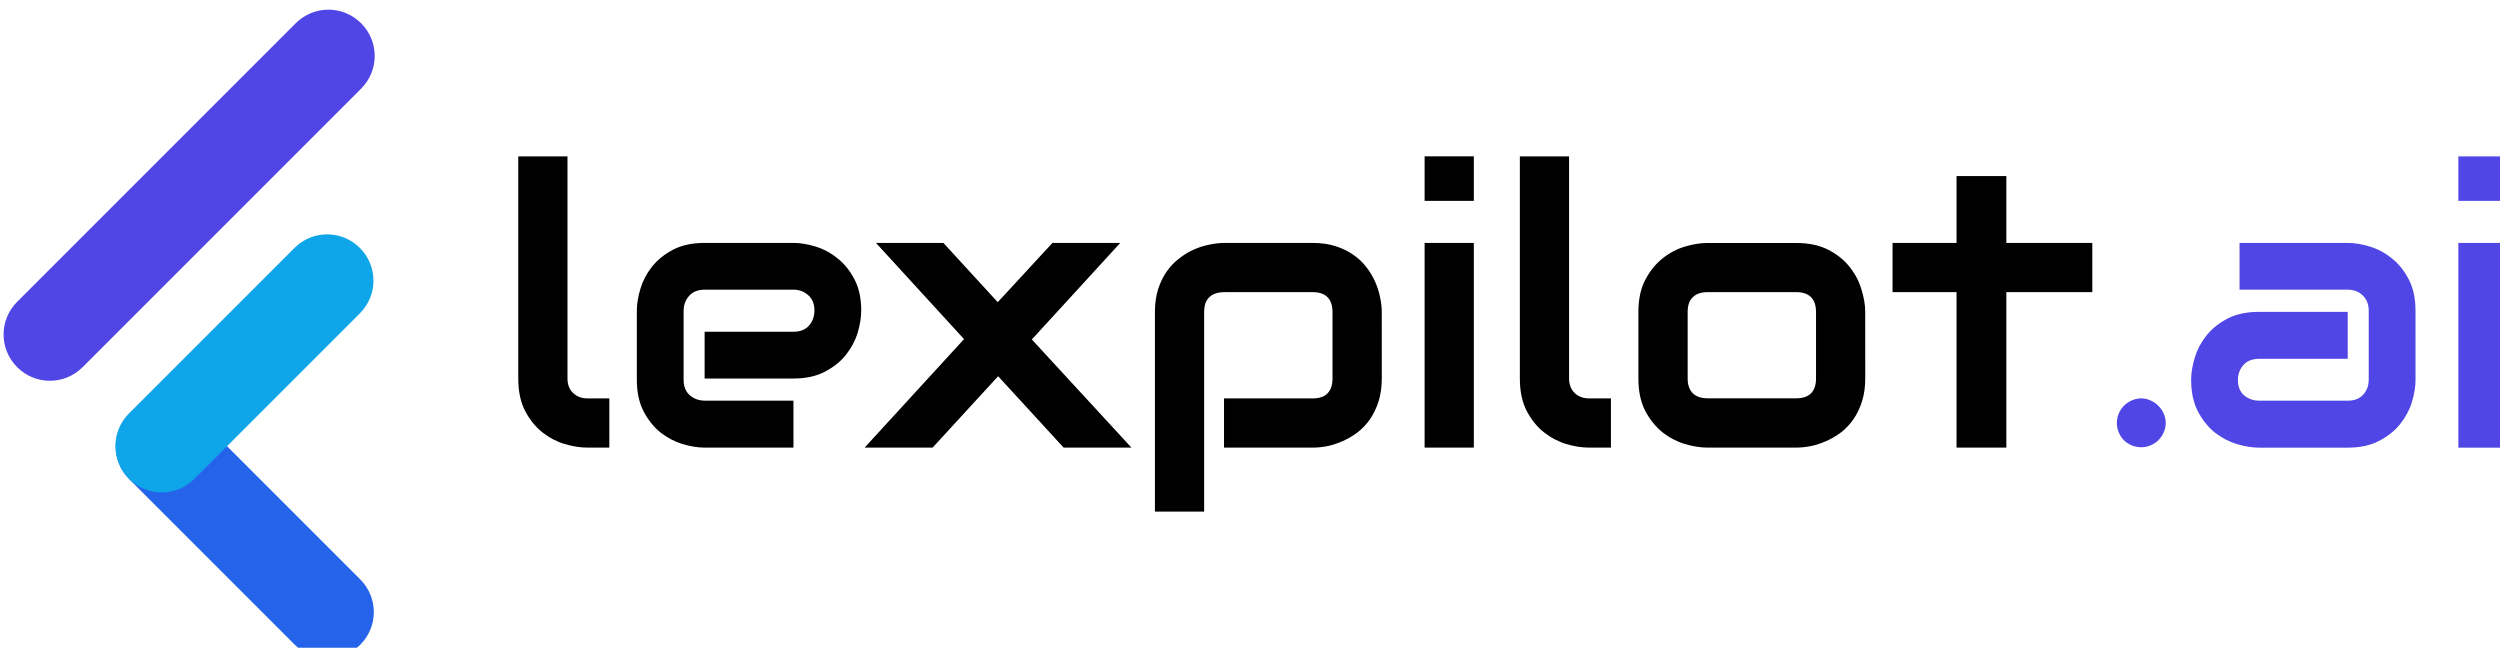 <?xml version="1.0" encoding="UTF-8" standalone="no"?>
<svg
  width="20.499mm"
  height="5.311mm"
  viewBox="0 0 20.499 5.311"
  version="1.1"
  id="svg1"
  xml:space="preserve"
  xmlns="http://www.w3.org/2000/svg"
  xmlns:svg="http://www.w3.org/2000/svg"
>
  <defs id="defs1" />
  <g id="layer1" transform="translate(-113.792,-162.136)">
    <g
      id="g1"
      transform="matrix(0.265,0,0,0.265,95.493,111.941)"
    >
      <g id="g19" transform="translate(-52.352,69.211)">
        <g
          id="text19"
          style="
            font-size: 12px;
            font-family: Audiowide;
            -inkscape-font-specification: 'Audiowide, Normal';
          "
          aria-label="lexpilot.ai"
        >
          <g id="g20">
            <g id="g18" transform="translate(43.639,22.321)">
              <path
                id="rect16"
                style="
                  fill: #4f46e5;
                  stroke: #000000;
                  stroke-width: 0px;
                  stroke-miterlimit: 6.99;
                "
                transform="rotate(45)"
                d="m 132.612,6.833 c 0.793,0 1.431,0.638 1.431,1.431 V 20.452 c 0,0.793 -0.638,1.431 -1.431,1.431 -0.793,0 -1.431,-0.638 -1.431,-1.431 V 8.264 c 0,-0.793 0.638,-1.431 1.431,-1.431 z"
              />
              <path
                id="rect17"
                style="
                  fill: #2563eb;
                  stroke: #000000;
                  stroke-width: 0px;
                  stroke-miterlimit: 6.99;
                "
                transform="rotate(-45)"
                d="m -20.451,136.089 c 0.793,0 1.431,0.638 1.431,1.431 v 7.24 c 0,0.793 -0.638,1.431 -1.431,1.431 -0.793,0 -1.431,-0.638 -1.431,-1.431 v -7.24 c 0,-0.793 0.638,-1.431 1.431,-1.431 z"
              />
              <path
                id="rect18"
                style="
                  opacity: 1;
                  fill: #0ea5e9;
                  stroke: #000000;
                  stroke-width: 0px;
                  stroke-miterlimit: 6.99;
                  paint-order: fill;
                "
                transform="rotate(45,3.5628972e-6,-8.0766839e-7)"
                d="m 137.501,11.776 c 0.793,0 1.431,0.638 1.431,1.431 v 7.241 c 0,0.793 -0.638,1.431 -1.431,1.431 -0.793,0 -1.431,-0.638 -1.431,-1.431 V 13.207 c 0,-0.793 0.638,-1.431 1.431,-1.431 z"
              />
            </g>
            <path
              d="m 140.259,134.054 h -0.68 q -0.328,0 -0.703,-0.111 -0.369,-0.111 -0.691,-0.363 -0.322,-0.258 -0.533,-0.662 -0.211,-0.41 -0.211,-1.002 v -6.873 h 1.523 v 6.873 q 0,0.281 0.176,0.451 0.176,0.164 0.439,0.164 h 0.68 z m 7.793,-4.236 q 0,0.316 -0.111,0.686 -0.111,0.363 -0.363,0.68 -0.246,0.311 -0.65,0.521 -0.398,0.211 -0.973,0.211 h -2.748 v -1.447 h 2.748 q 0.311,0 0.48,-0.188 0.17,-0.193 0.17,-0.475 0,-0.299 -0.193,-0.469 -0.188,-0.17 -0.457,-0.17 h -2.748 q -0.311,0 -0.48,0.193 -0.17,0.188 -0.17,0.469 v 2.127 q 0,0.305 0.188,0.475 0.193,0.17 0.475,0.17 h 2.736 v 1.453 h -2.748 q -0.316,0 -0.686,-0.111 -0.363,-0.111 -0.68,-0.357 -0.311,-0.252 -0.521,-0.65 -0.211,-0.404 -0.211,-0.979 v -2.139 q 0,-0.316 0.111,-0.68 0.111,-0.369 0.357,-0.68 0.252,-0.316 0.65,-0.527 0.404,-0.211 0.979,-0.211 h 2.748 q 0.316,0 0.68,0.111 0.369,0.111 0.68,0.363 0.316,0.246 0.527,0.65 0.211,0.398 0.211,0.973 z m 8.016,-2.098 -2.736,2.988 3.082,3.346 h -2.098 l -2.027,-2.209 -2.027,2.209 h -2.104 l 3.076,-3.357 -2.725,-2.977 h 2.086 l 1.682,1.834 1.693,-1.834 z m 8.092,4.195 q 0,0.393 -0.1,0.709 -0.1,0.311 -0.264,0.551 -0.164,0.234 -0.381,0.404 -0.217,0.164 -0.457,0.27 -0.234,0.105 -0.475,0.158 -0.24,0.047 -0.457,0.047 h -2.748 v -1.523 h 2.748 q 0.305,0 0.457,-0.158 0.152,-0.158 0.152,-0.457 v -2.051 q 0,-0.316 -0.158,-0.469 -0.152,-0.152 -0.451,-0.152 h -2.736 q -0.311,0 -0.469,0.158 -0.158,0.152 -0.158,0.451 v 6.182 h -1.523 v -6.182 q 0,-0.393 0.1,-0.703 0.1,-0.311 0.264,-0.545 0.17,-0.24 0.387,-0.404 0.217,-0.17 0.451,-0.275 0.24,-0.105 0.48,-0.152 0.246,-0.053 0.457,-0.053 h 2.748 q 0.393,0 0.703,0.1 0.311,0.1 0.545,0.264 0.24,0.164 0.404,0.381 0.17,0.217 0.275,0.457 0.105,0.234 0.152,0.475 0.053,0.24 0.053,0.457 z m 2.848,-5.496 h -1.523 v -1.377 h 1.523 z m 0,7.635 h -1.523 v -6.334 h 1.523 z m 4.242,0 h -0.68 q -0.328,0 -0.703,-0.111 -0.369,-0.111 -0.691,-0.363 -0.322,-0.258 -0.533,-0.662 -0.211,-0.41 -0.211,-1.002 v -6.873 h 1.523 v 6.873 q 0,0.281 0.176,0.451 0.176,0.164 0.439,0.164 h 0.68 z m 7.869,-2.139 q 0,0.393 -0.1,0.709 -0.1,0.311 -0.264,0.551 -0.164,0.234 -0.381,0.404 -0.217,0.164 -0.457,0.27 -0.234,0.105 -0.48,0.158 -0.24,0.047 -0.457,0.047 h -2.748 q -0.316,0 -0.691,-0.111 -0.375,-0.111 -0.697,-0.363 -0.316,-0.258 -0.533,-0.662 -0.211,-0.41 -0.211,-1.002 v -2.062 q 0,-0.586 0.211,-0.99 0.217,-0.41 0.533,-0.662 0.322,-0.258 0.697,-0.369 0.375,-0.111 0.691,-0.111 h 2.748 q 0.586,0 0.996,0.211 0.41,0.211 0.662,0.533 0.252,0.316 0.363,0.691 0.117,0.375 0.117,0.697 z m -1.523,-2.051 q 0,-0.316 -0.158,-0.469 -0.158,-0.152 -0.457,-0.152 h -2.736 q -0.305,0 -0.463,0.158 -0.158,0.152 -0.158,0.451 v 2.062 q 0,0.299 0.158,0.457 0.158,0.158 0.463,0.158 h 2.736 q 0.311,0 0.463,-0.158 0.152,-0.158 0.152,-0.457 z m 8.549,-0.621 h -2.66 v 4.811 h -1.541 v -4.811 h -1.98 v -1.523 h 1.98 v -2.068 h 1.541 v 2.068 h 2.66 z"
              id="path19"
            />
            <path
              style="fill: #4f46e5"
              d="m 188.417,133.287 q 0,0.158 -0.065,0.299 -0.059,0.135 -0.164,0.24 -0.1,0.1 -0.24,0.158 -0.135,0.059 -0.287,0.059 -0.158,0 -0.299,-0.059 -0.135,-0.059 -0.24,-0.158 -0.1,-0.105 -0.158,-0.24 -0.059,-0.141 -0.059,-0.299 0,-0.152 0.059,-0.287 0.059,-0.141 0.158,-0.24 0.105,-0.105 0.24,-0.164 0.141,-0.065 0.299,-0.065 0.152,0 0.287,0.065 0.141,0.059 0.24,0.164 0.105,0.1 0.164,0.24 0.065,0.135 0.065,0.287 z m 7.729,-1.33 q 0,0.316 -0.111,0.686 -0.111,0.363 -0.363,0.68 -0.246,0.311 -0.65,0.521 -0.398,0.211 -0.973,0.211 h -2.748 q -0.316,0 -0.686,-0.111 -0.363,-0.111 -0.68,-0.357 -0.311,-0.252 -0.521,-0.65 -0.211,-0.404 -0.211,-0.979 0,-0.316 0.111,-0.686 0.111,-0.369 0.357,-0.68 0.252,-0.316 0.65,-0.527 0.404,-0.211 0.979,-0.211 h 2.748 v 1.453 h -2.748 q -0.311,0 -0.48,0.193 -0.17,0.188 -0.17,0.469 0,0.299 0.193,0.469 0.199,0.164 0.469,0.164 h 2.736 q 0.311,0 0.48,-0.188 0.17,-0.188 0.17,-0.469 v -2.127 q 0,-0.299 -0.188,-0.475 -0.182,-0.176 -0.463,-0.176 h -3.346 v -1.447 h 3.346 q 0.316,0 0.68,0.111 0.369,0.111 0.68,0.363 0.316,0.246 0.527,0.65 0.211,0.398 0.211,0.973 z m 2.848,-5.537 h -1.523 v -1.377 h 1.523 z m 0,7.635 h -1.523 v -6.334 h 1.523 z"
              id="path20"
            />
          </g>
        </g>
      </g>
    </g>
  </g>
</svg>
